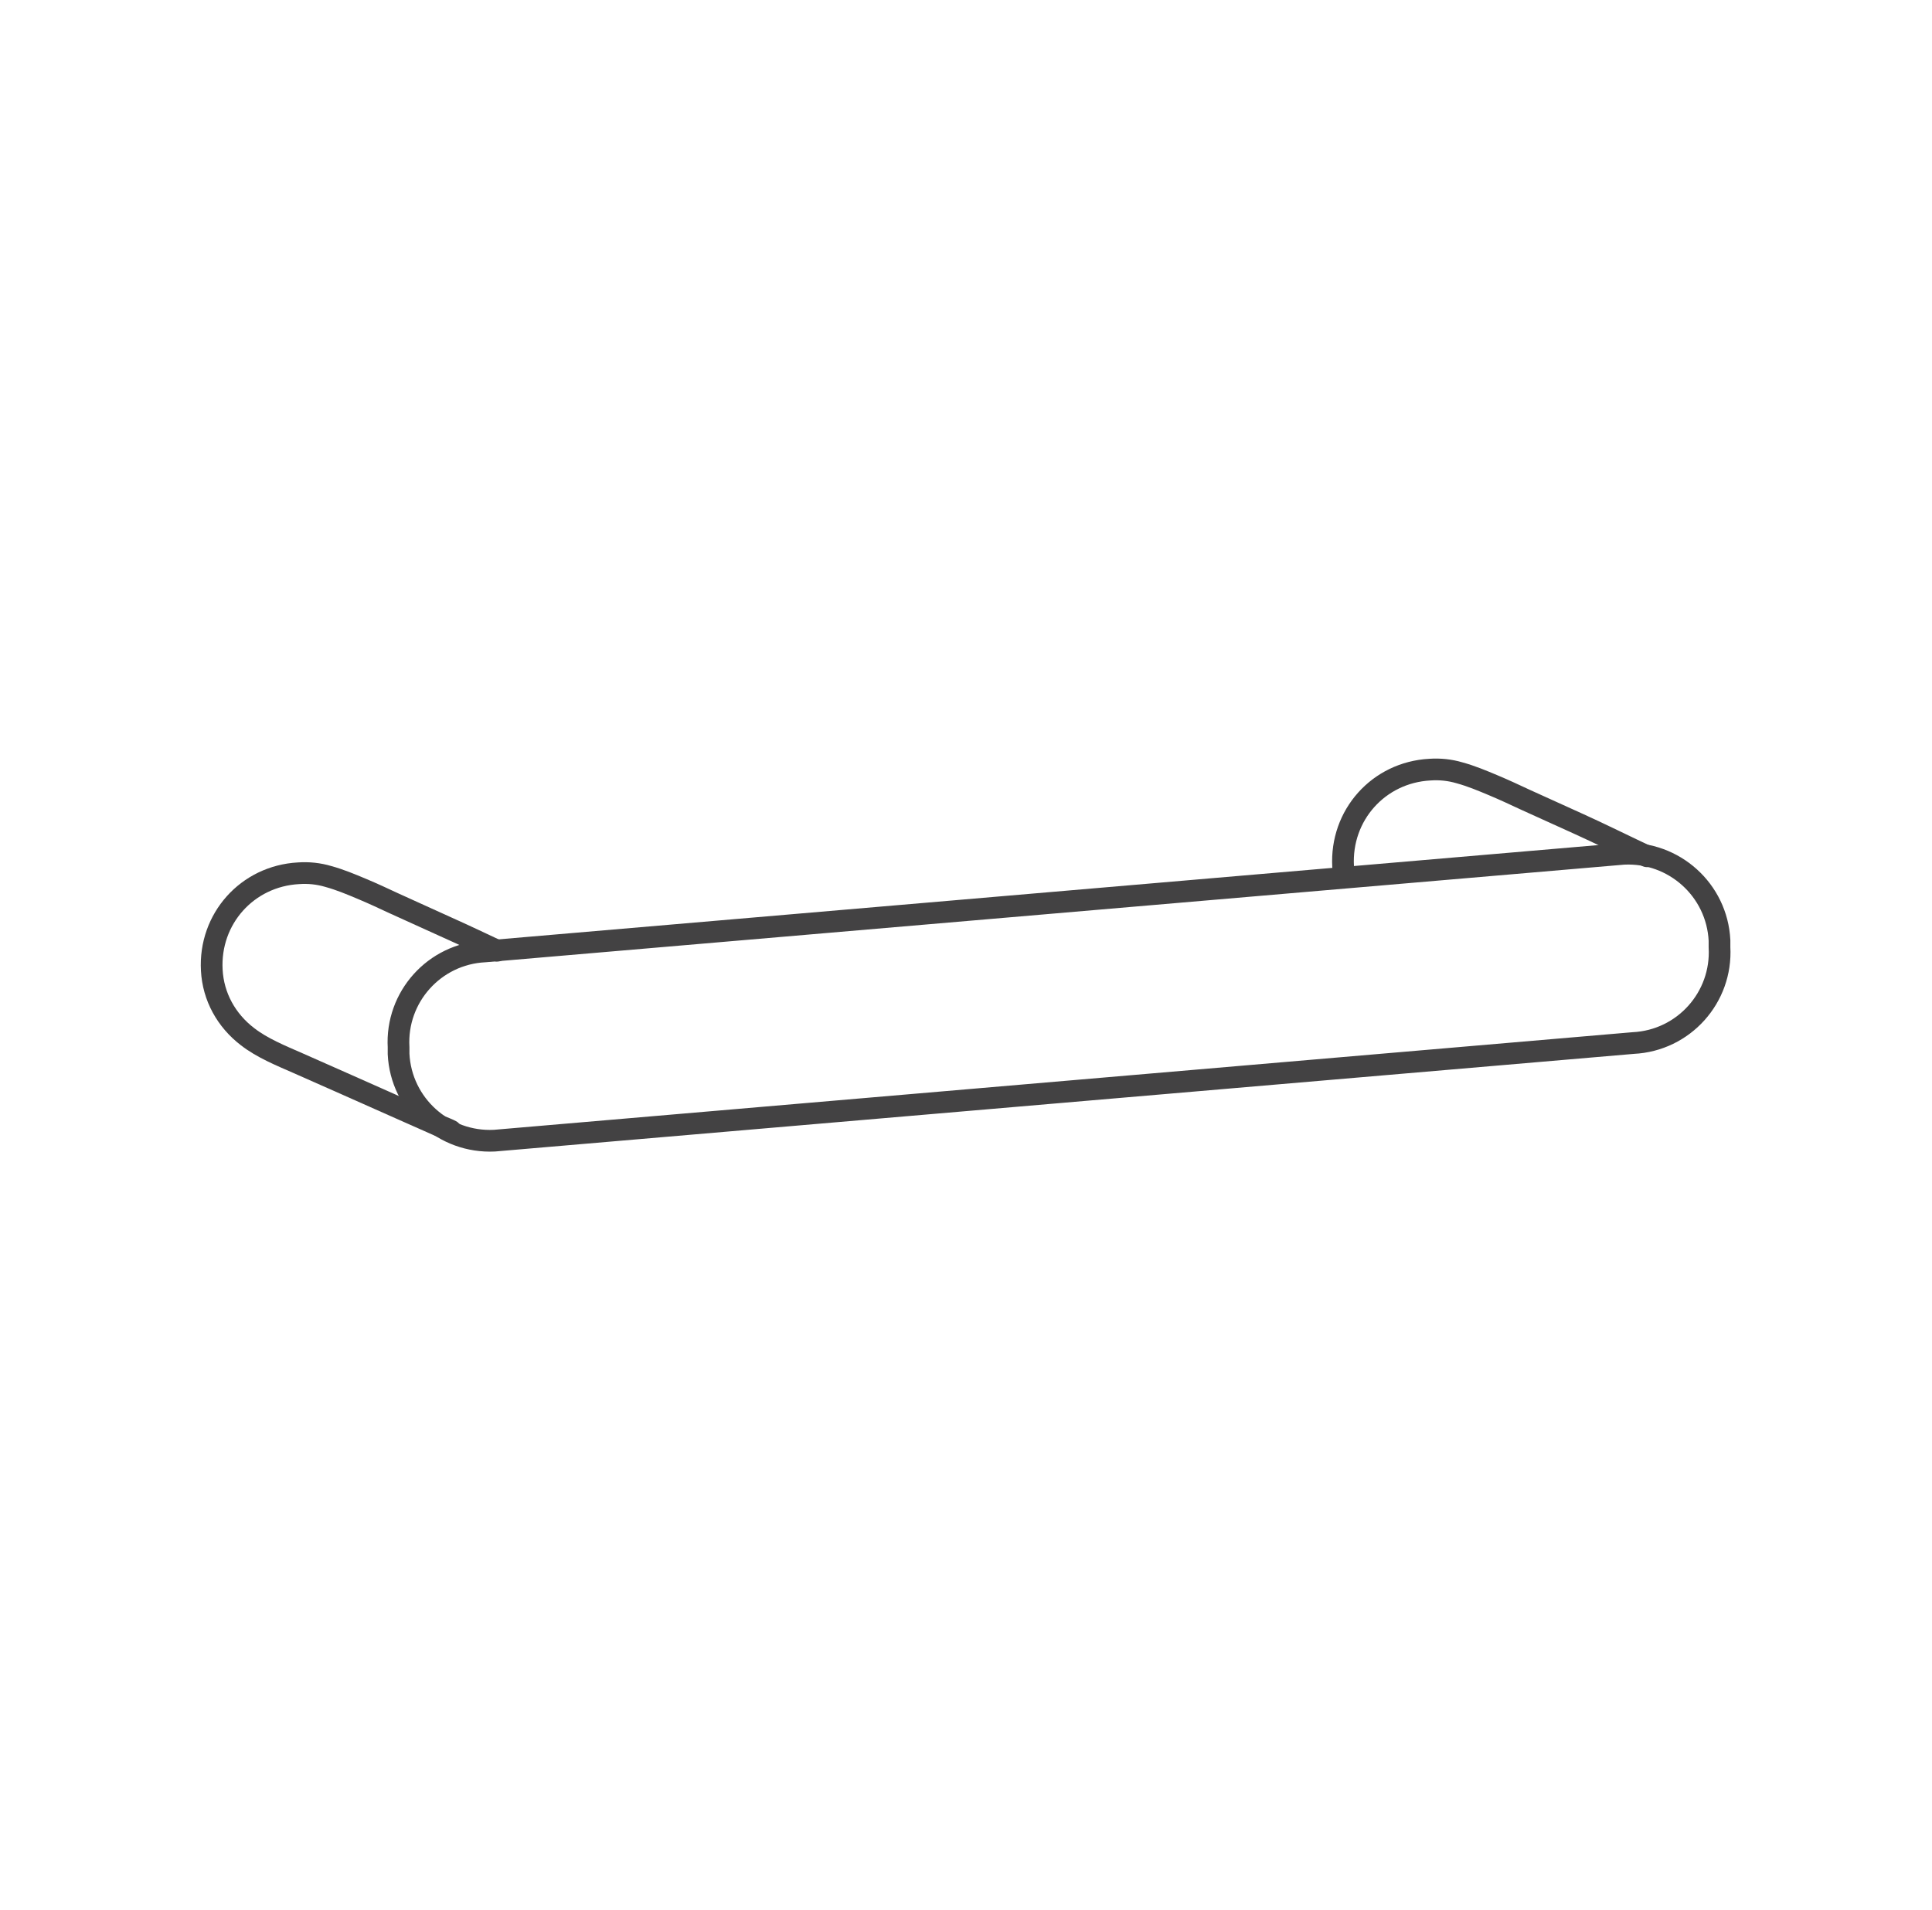 <svg width="89" height="88" viewBox="0 0 89 88" fill="none" xmlns="http://www.w3.org/2000/svg">
<path d="M75.235 48.058L22.777 52.556C20.463 52.67 18.475 50.893 18.361 48.563V48.253C18.23 45.939 20.007 43.951 22.337 43.837L74.795 39.339C77.109 39.225 79.097 41.002 79.211 43.332V43.642C79.341 45.956 77.565 47.944 75.235 48.058V48.058Z" stroke="#434243" stroke-linecap="round" stroke-linejoin="round"/>
<path d="M22.907 43.804C22.174 43.462 21.359 43.071 20.626 42.745L18.149 41.621C17.66 41.393 17.171 41.164 16.666 40.953C16.161 40.741 15.656 40.529 15.118 40.382C14.678 40.252 14.222 40.203 13.749 40.236C11.386 40.366 9.626 42.338 9.756 44.701C9.821 45.923 10.424 47.015 11.402 47.764C12.07 48.286 12.95 48.644 13.733 48.987L16.014 49.997L18.507 51.105L20.235 51.871C20.333 51.904 20.691 52.05 20.773 52.099" stroke="#434243" stroke-linecap="round" stroke-linejoin="round"/>
<path d="M75.87 39.453C75.137 39.111 73.475 38.296 72.742 37.97L70.264 36.846C69.776 36.618 69.287 36.39 68.781 36.178C68.276 35.966 67.771 35.754 67.233 35.607C66.793 35.477 66.337 35.428 65.864 35.461C63.502 35.591 61.742 37.563 61.872 39.926" stroke="#434243" stroke-linecap="round" stroke-linejoin="round"/>
</svg>
